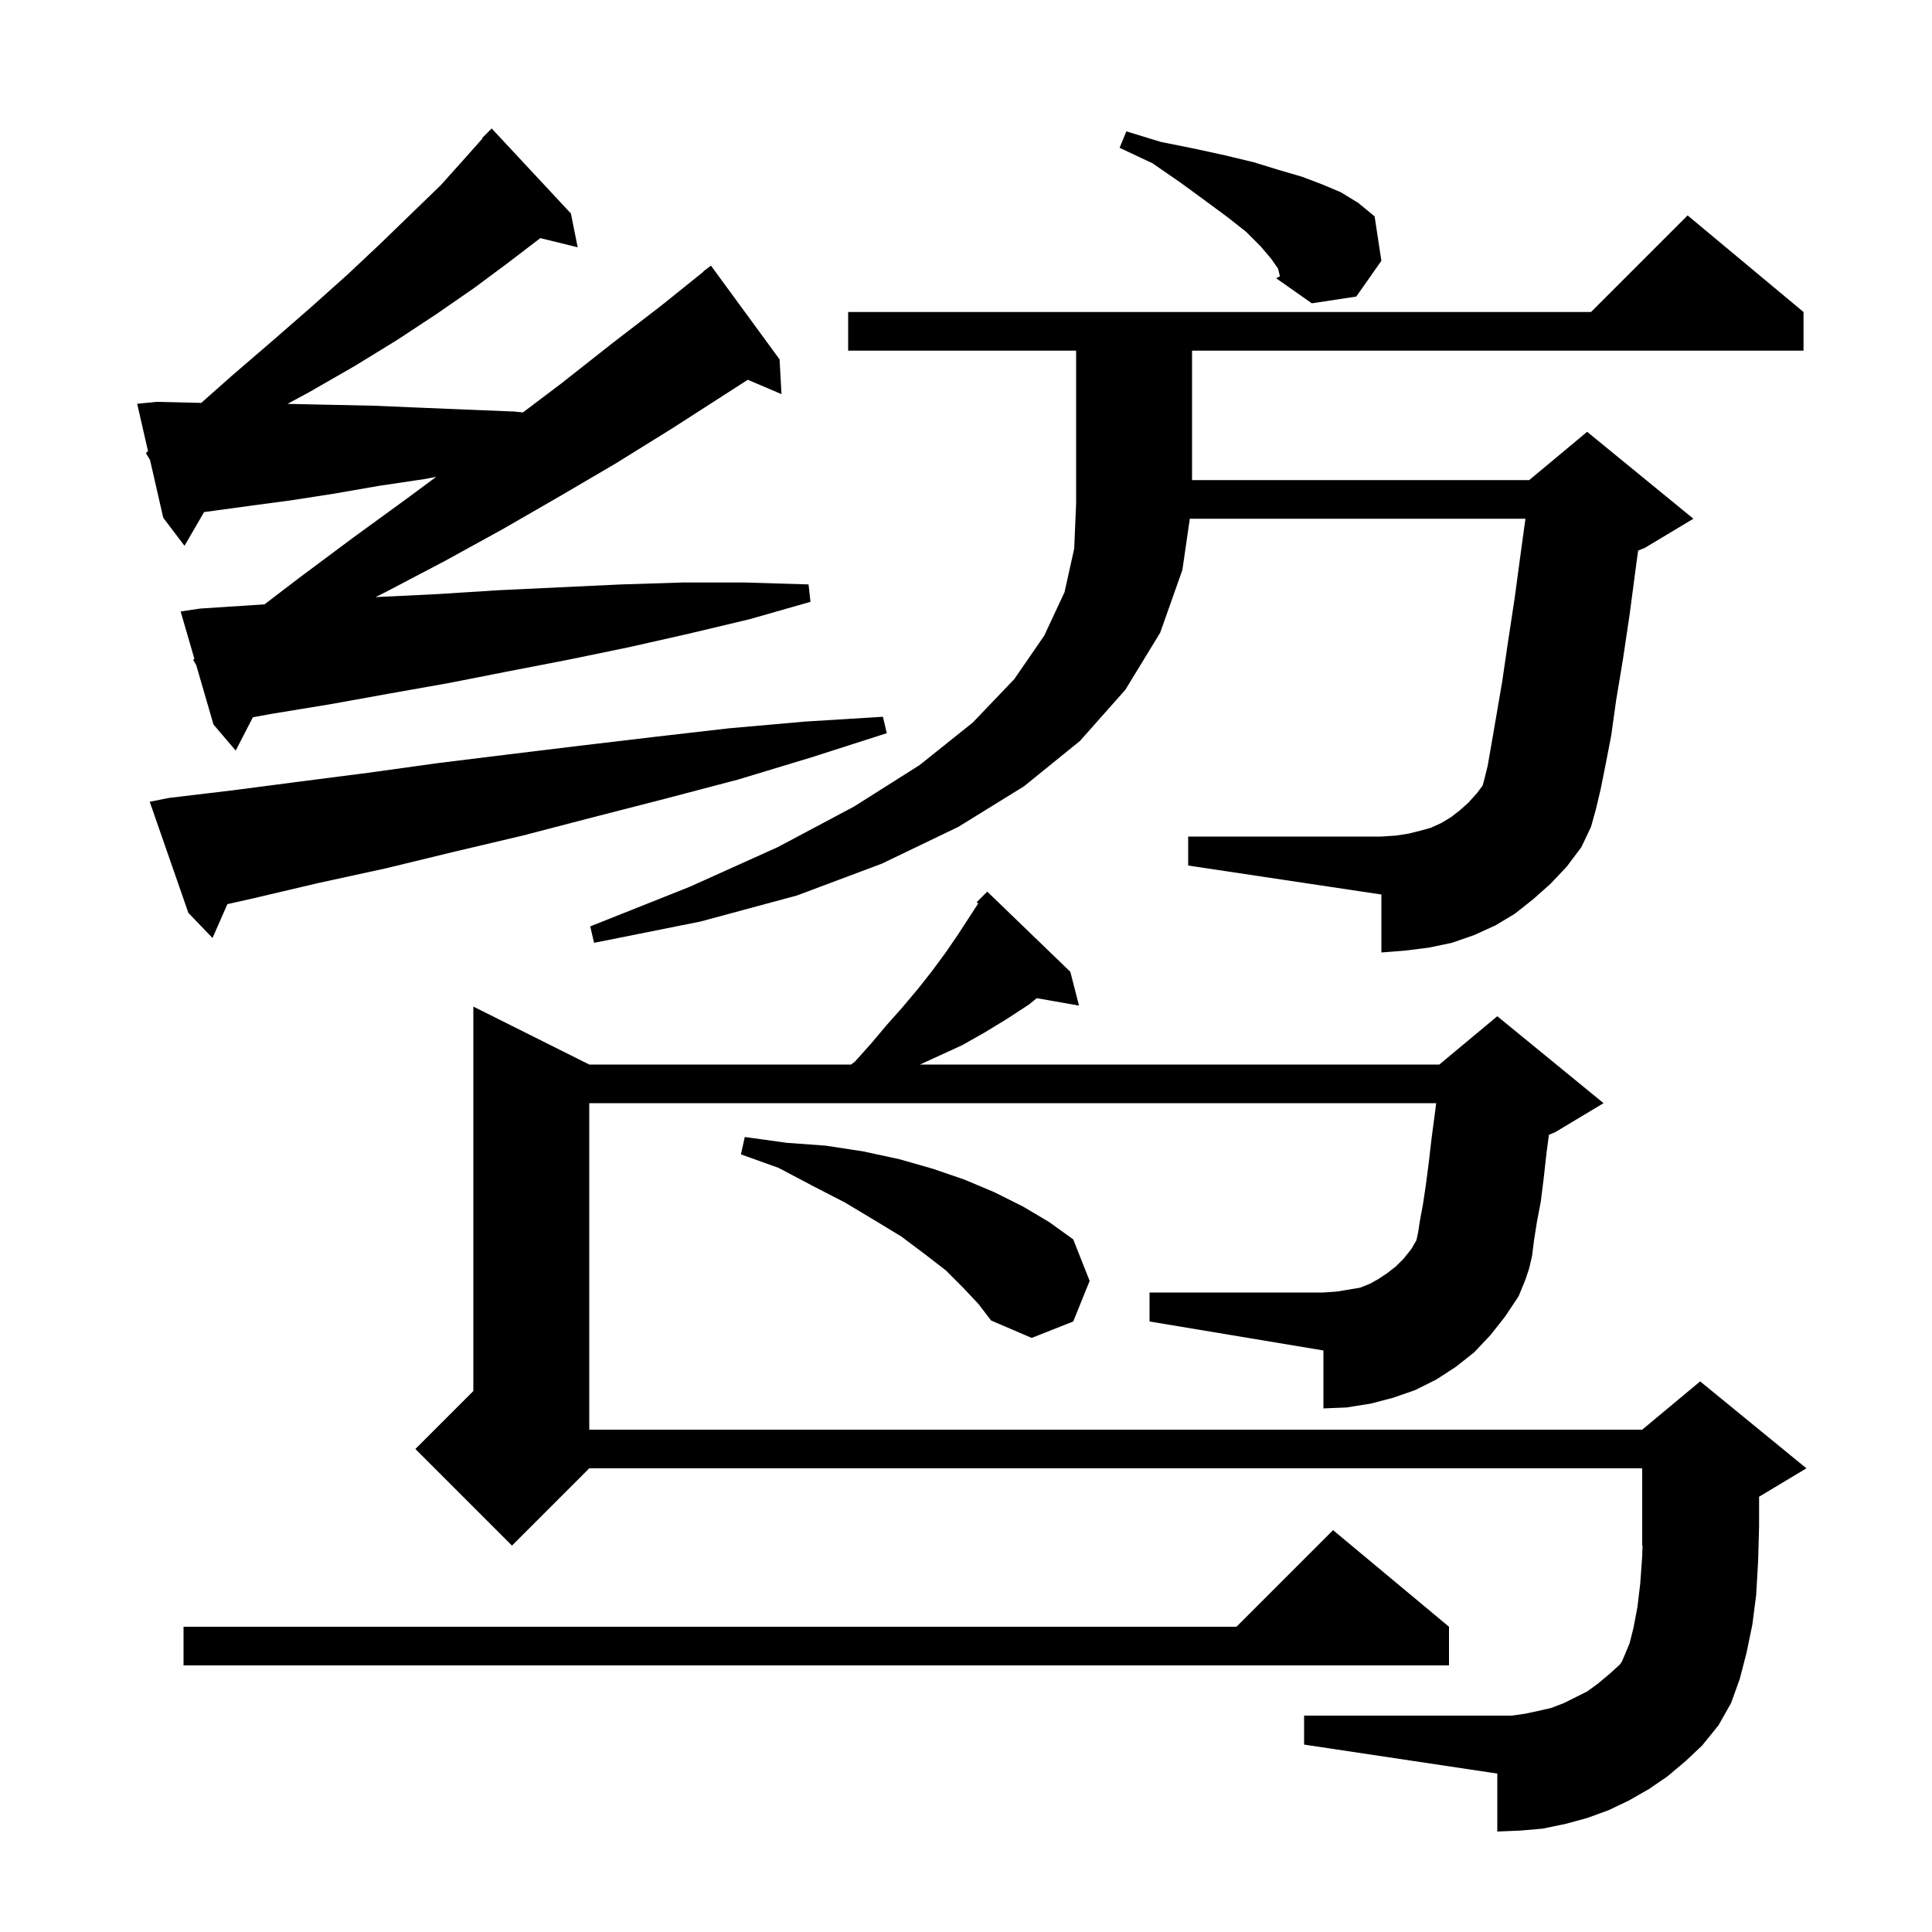 <svg xmlns="http://www.w3.org/2000/svg" xmlns:xlink="http://www.w3.org/1999/xlink" version="1.1" baseProfile="full" viewBox="0 0 200 200" width="200" height="200"><g fill="currentColor"><path d="M 154.3 138.2 L 152.6 140.0 L 150.7 141.5 L 148.7 142.8 L 146.5 143.9 L 144.2 144.7 L 141.9 145.3 L 139.4 145.7 L 137.0 145.8 L 137.0 139.8 L 119.0 136.8 L 119.0 133.8 L 137.0 133.8 L 138.4 133.7 L 140.8 133.3 L 141.8 132.9 L 142.7 132.4 L 143.6 131.8 L 144.5 131.1 L 145.3 130.3 L 146.1 129.3 L 146.621 128.408 L 146.8 127.6 L 147.0 126.3 L 147.3 124.7 L 147.6 122.7 L 147.9 120.4 L 148.2 117.8 L 148.6 114.8 L 148.673 114.2 L 61.0 114.2 L 61.0 148.0 L 170.0 148.0 L 176.0 143.0 L 187.0 152.0 L 182.1 154.94 L 182.1 158.0 L 182.0 161.6 L 181.8 165.1 L 181.4 168.2 L 180.8 171.1 L 180.1 173.8 L 179.2 176.3 L 177.9 178.6 L 176.2 180.7 L 174.5 182.3 L 172.6 183.9 L 170.7 185.2 L 168.6 186.4 L 166.5 187.4 L 164.3 188.2 L 162.1 188.8 L 159.7 189.3 L 157.4 189.5 L 155.0 189.6 L 155.0 183.6 L 135.0 180.6 L 135.0 177.6 L 156.5 177.6 L 157.9 177.4 L 159.3 177.1 L 160.6 176.8 L 161.9 176.3 L 164.3 175.1 L 165.4 174.3 L 166.6 173.3 L 167.7 172.3 L 167.9 172.0 L 168.2 171.3 L 168.7 170.1 L 169.1 168.5 L 169.5 166.4 L 169.8 163.9 L 170.0 161.1 L 170.034 159.986 L 170.0 160.0 L 170.0 152.0 L 61.0 152.0 L 53.0 160.0 L 43.0 150.0 L 49.0 144.0 L 49.0 104.2 L 61.0 110.2 L 88.1 110.2 L 88.5 109.9 L 90.2 108.0 L 91.8 106.1 L 93.4 104.3 L 95.0 102.4 L 96.5 100.5 L 97.9 98.6 L 99.2 96.7 L 101.265 93.523 L 101.1 93.4 L 102.2 92.3 L 110.8 100.6 L 111.7 104.1 L 107.325 103.332 L 106.5 104.0 L 104.2 105.5 L 101.9 106.9 L 99.6 108.2 L 95.236 110.2 L 149.0 110.2 L 155.0 105.2 L 166.0 114.2 L 161.0 117.2 L 160.344 117.474 L 160.1 119.3 L 159.8 122.0 L 159.5 124.4 L 159.1 126.5 L 158.8 128.4 L 158.6 130.0 L 158.3 131.3 L 157.9 132.5 L 157.2 134.2 L 155.8 136.3 Z M 150.0 168.4 L 150.0 172.4 L 19.0 172.4 L 19.0 168.4 L 128.0 168.4 L 138.0 158.4 Z M 99.7 133.3 L 97.9 131.5 L 95.7 129.8 L 93.3 128.0 L 90.5 126.3 L 87.5 124.5 L 84.2 122.8 L 80.6 120.9 L 76.7 119.5 L 77.1 117.7 L 81.4 118.3 L 85.5 118.6 L 89.4 119.2 L 93.1 120.0 L 96.6 121.0 L 99.8 122.1 L 102.9 123.4 L 105.9 124.9 L 108.6 126.5 L 111.1 128.3 L 112.8 132.6 L 111.1 136.8 L 106.8 138.5 L 102.6 136.7 L 101.3 135.0 Z M 160.5 91.5 L 158.7 93.1 L 156.8 94.6 L 154.8 95.8 L 152.6 96.8 L 150.3 97.6 L 147.9 98.1 L 145.5 98.4 L 143.0 98.6 L 143.0 92.6 L 123.0 89.6 L 123.0 86.6 L 143.0 86.6 L 144.5 86.5 L 145.8 86.3 L 147.0 86.0 L 148.1 85.7 L 149.2 85.2 L 150.2 84.6 L 151.1 83.9 L 152.0 83.1 L 152.9 82.1 L 153.477 81.331 L 153.6 80.9 L 154.0 79.3 L 154.4 77.0 L 154.9 74.1 L 155.5 70.6 L 156.1 66.5 L 156.8 61.9 L 157.5 56.7 L 157.914 53.7 L 123.168 53.7 L 122.4 59.0 L 120.1 65.5 L 116.5 71.4 L 111.8 76.7 L 106.0 81.4 L 99.2 85.6 L 91.3 89.4 L 82.5 92.7 L 72.5 95.4 L 61.5 97.6 L 61.1 95.9 L 71.4 91.8 L 80.5 87.7 L 88.4 83.5 L 95.2 79.2 L 100.7 74.8 L 105.0 70.3 L 108.1 65.8 L 110.2 61.3 L 111.2 56.8 L 111.4 52.1 L 111.4 36.3 L 87.8 36.3 L 87.8 32.3 L 164.7 32.3 L 174.7 22.3 L 186.7 32.3 L 186.7 36.3 L 123.4 36.3 L 123.4 49.7 L 158.3 49.7 L 164.3 44.7 L 175.3 53.7 L 170.3 56.7 L 169.579 57 L 169.4 58.3 L 168.7 63.6 L 168.0 68.3 L 167.3 72.5 L 166.8 76.1 L 166.2 79.2 L 165.7 81.7 L 165.2 83.8 L 164.7 85.6 L 163.7 87.7 L 162.2 89.7 Z M 17.5 82.6 L 24.2 81.8 L 31.1 80.9 L 38.1 80.0 L 45.3 79.0 L 52.6 78.1 L 60.0 77.2 L 67.6 76.3 L 75.4 75.4 L 83.3 74.7 L 91.4 74.2 L 91.8 75.9 L 84.0 78.4 L 76.4 80.7 L 68.8 82.7 L 61.4 84.6 L 54.1 86.5 L 46.9 88.2 L 39.9 89.9 L 33.0 91.4 L 26.2 93.0 L 23.54 93.596 L 22.0 97.1 L 19.5 94.5 L 15.5 83.0 Z M 80.9 40.8 L 77.411 39.314 L 69.5 44.4 L 63.7 48.0 L 57.9 51.4 L 52.0 54.8 L 46.0 58.1 L 39.9 61.3 L 38.87 61.815 L 39.1 61.8 L 45.3 61.5 L 51.6 61.1 L 57.9 60.8 L 64.3 60.5 L 70.7 60.3 L 77.1 60.3 L 83.7 60.5 L 83.9 62.3 L 77.6 64.1 L 71.3 65.6 L 65.1 67.0 L 58.8 68.3 L 52.6 69.5 L 46.5 70.7 L 40.3 71.8 L 34.2 72.9 L 28.1 73.9 L 26.178 74.252 L 24.4 77.7 L 22.1 75.0 L 20.317 68.863 L 20.0 68.3 L 20.125 68.203 L 18.7 63.3 L 20.7 63.0 L 27.383 62.562 L 31.0 59.8 L 36.5 55.7 L 42.0 51.7 L 45.152 49.365 L 43.9 49.6 L 39.2 50.3 L 34.6 51.1 L 30.1 51.8 L 25.6 52.4 L 21.2 53.0 L 21.126 53.01 L 19.1 56.5 L 16.9 53.6 L 15.532 47.619 L 15.1 46.9 L 15.321 46.699 L 14.2 41.8 L 16.2 41.6 L 20.5 41.7 L 20.832 41.708 L 24.0 38.9 L 28.3 35.2 L 32.2 31.8 L 36.0 28.4 L 39.4 25.2 L 42.6 22.1 L 45.6 19.2 L 48.2 16.3 L 49.944 14.338 L 49.9 14.3 L 50.9 13.3 L 59.1 22.1 L 59.8 25.6 L 55.934 24.65 L 52.6 27.2 L 49.1 29.8 L 45.2 32.5 L 41.1 35.2 L 36.7 37.9 L 32.0 40.6 L 29.763 41.808 L 34.0 41.9 L 38.7 42.0 L 43.4 42.2 L 48.2 42.4 L 53.2 42.6 L 54.134 42.693 L 58.1 39.7 L 63.3 35.6 L 68.5 31.6 L 72.822 28.125 L 72.8 28.1 L 73.6 27.5 L 80.7 37.2 Z M 120.2 14.7 L 123.7 15.4 L 126.9 16.1 L 129.8 16.8 L 132.4 17.6 L 134.8 18.3 L 136.9 19.1 L 138.8 19.9 L 140.6 21.0 L 142.3 22.4 L 143.0 27.0 L 140.4 30.7 L 135.8 31.4 L 132.1 28.8 L 132.489 28.556 L 132.3 27.8 L 131.6 26.8 L 130.5 25.5 L 129.0 24.0 L 127.1 22.5 L 124.8 20.8 L 122.2 18.9 L 119.3 16.9 L 115.9 15.3 L 116.6 13.6 Z M 132.1 28.8 L 132.5 28.6 L 132.489 28.556 Z "/></g></svg>